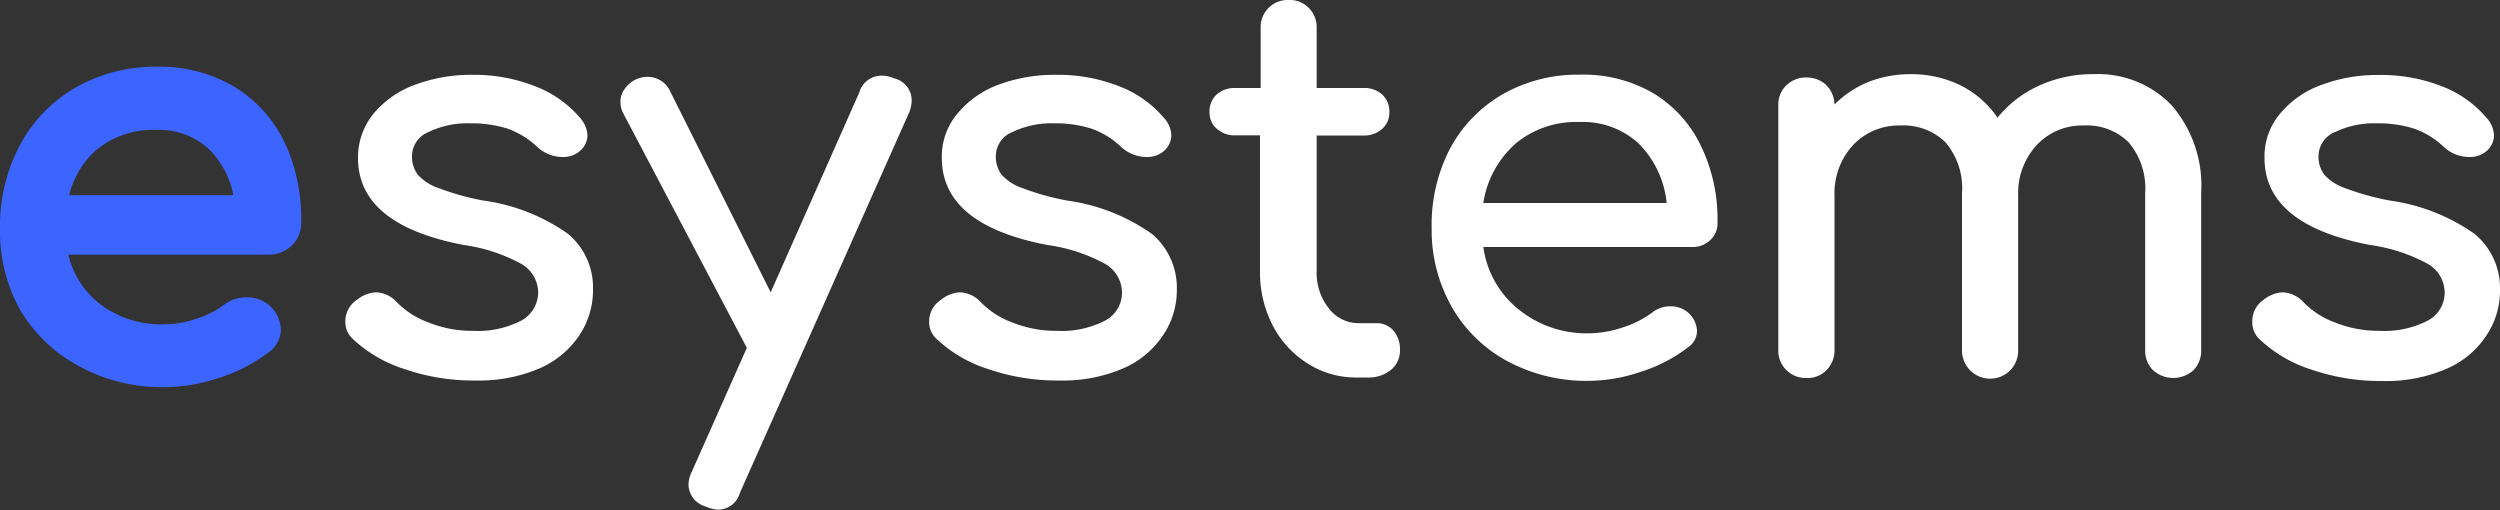 <svg xmlns="http://www.w3.org/2000/svg" viewBox="0 0 150 30.61"><rect x="0" y="0" width="150" height="30.61" fill="#333333" stroke="none"/><defs><style>.cls-1{fill:#fff;}.cls-2{fill:#3c64ff;}</style></defs><g id="Layer_2" data-name="Layer 2"><g id="Layer_1-2" data-name="Layer 1"><g id="Group_76" data-name="Group 76"><g id="Group_76-2" data-name="Group 76-2"><path id="Path_105" data-name="Path 105" class="cls-1" d="M32.12,5.18a6.64,6.64,0,0,1,2.7,1.91,1.73,1.73,0,0,1,.43,1.06,1.31,1.31,0,0,1-.57,1,1.51,1.51,0,0,1-.92.27,2.23,2.23,0,0,1-1.55-.63,5.1,5.1,0,0,0-1.75-1.07,7.16,7.16,0,0,0-2.25-.32,5.34,5.34,0,0,0-2.49.52,1.56,1.56,0,0,0-1,1.43,1.82,1.82,0,0,0,.33,1.11,2.91,2.91,0,0,0,1.25.82,15.69,15.69,0,0,0,2.68.75,11.5,11.5,0,0,1,5.1,2,4.19,4.19,0,0,1,1.5,3.34,4.88,4.88,0,0,1-.82,2.75,5.52,5.52,0,0,1-2.43,2,9.24,9.24,0,0,1-3.85.71,12.57,12.57,0,0,1-4.22-.69,8.09,8.09,0,0,1-3.11-1.82,1.38,1.38,0,0,1-.43-1A1.54,1.54,0,0,1,21.4,18a2,2,0,0,1,1.16-.46,1.77,1.77,0,0,1,1.25.59,5.07,5.07,0,0,0,1.88,1.21,7,7,0,0,0,2.67.51,5.72,5.72,0,0,0,2.93-.62,1.94,1.94,0,0,0,1-1.69,2,2,0,0,0-1-1.7,10.08,10.08,0,0,0-3.46-1.14q-6.35-1.21-6.35-5.22a4.15,4.15,0,0,1,1-2.74A5.87,5.87,0,0,1,25,5.05a9.56,9.56,0,0,1,3.31-.56A9.94,9.94,0,0,1,32.12,5.18Z"/><path id="Path_106" data-name="Path 106" class="cls-1" d="M54.7,6.07a2,2,0,0,1-.2.79L44.39,29.58a1.36,1.36,0,0,1-1.28,1,2.19,2.19,0,0,1-.8-.2,1.39,1.39,0,0,1-1-1.29,1.78,1.78,0,0,1,.2-.79l3.3-7.43L37.39,6.79a1.38,1.38,0,0,1-.16-.69,1.24,1.24,0,0,1,.27-.79,1.64,1.64,0,0,1,.69-.56,1.66,1.66,0,0,1,.66-.14,1.49,1.49,0,0,1,1.39.93l6,12,5.32-12a1.38,1.38,0,0,1,1.29-1,1.8,1.8,0,0,1,.79.16A1.36,1.36,0,0,1,54.7,6.07Z"/><path id="Path_107" data-name="Path 107" class="cls-1" d="M67.16,5.18a6.61,6.61,0,0,1,2.69,1.91,1.62,1.62,0,0,1,.43,1.06,1.3,1.3,0,0,1-.56,1,1.51,1.51,0,0,1-.92.27,2.27,2.27,0,0,1-1.56-.63,4.92,4.92,0,0,0-1.75-1.07,7.06,7.06,0,0,0-2.24-.32,5.4,5.4,0,0,0-2.5.52,1.57,1.57,0,0,0-1,1.43,1.82,1.82,0,0,0,.33,1.11,2.91,2.91,0,0,0,1.25.82,15.44,15.44,0,0,0,2.68.75,11.59,11.59,0,0,1,5.1,2,4.22,4.22,0,0,1,1.5,3.34,4.81,4.81,0,0,1-.83,2.75,5.47,5.47,0,0,1-2.43,2,9.17,9.17,0,0,1-3.84.71,12.67,12.67,0,0,1-4.23-.69,8,8,0,0,1-3.1-1.82,1.35,1.35,0,0,1-.43-1A1.54,1.54,0,0,1,56.44,18a2,2,0,0,1,1.15-.46,1.79,1.79,0,0,1,1.26.59,5,5,0,0,0,1.87,1.21,7,7,0,0,0,2.68.51,5.69,5.69,0,0,0,2.92-.62,1.9,1.9,0,0,0,1-1.69,2,2,0,0,0-1-1.7,10.13,10.13,0,0,0-3.47-1.14q-6.34-1.21-6.34-5.22a4,4,0,0,1,1-2.74A5.81,5.81,0,0,1,60,5.05a9.54,9.54,0,0,1,3.3-.56A10,10,0,0,1,67.16,5.18Z"/><path id="Path_108" data-name="Path 108" class="cls-1" d="M83.61,19.84A1.73,1.73,0,0,1,84,21a1.5,1.5,0,0,1-.54,1.19,2.12,2.12,0,0,1-1.41.46h-.59a5.38,5.38,0,0,1-3-.84,5.86,5.86,0,0,1-2.1-2.29,6.92,6.92,0,0,1-.76-3.27V8.12H74.15A1.59,1.59,0,0,1,73,7.72a1.28,1.28,0,0,1-.43-1A1.37,1.37,0,0,1,73,5.67a1.59,1.59,0,0,1,1.12-.39h1.52V1.65A1.61,1.61,0,0,1,76.13.46,1.61,1.61,0,0,1,77.32,0a1.58,1.58,0,0,1,1.19.46A1.61,1.61,0,0,1,79,1.65V5.28h2.81a1.59,1.59,0,0,1,1.12.39,1.37,1.37,0,0,1,.43,1.06,1.28,1.28,0,0,1-.43,1,1.59,1.59,0,0,1-1.12.4H79v8.16a3.4,3.4,0,0,0,.73,2.21,2.23,2.23,0,0,0,1.78.89h1.13A1.33,1.33,0,0,1,83.61,19.84Z"/><path id="Path_109" data-name="Path 109" class="cls-1" d="M102.61,14.41a1.5,1.5,0,0,1-1.09.41H89a5.79,5.79,0,0,0,2.1,3.73A6.48,6.48,0,0,0,95.32,20a6.56,6.56,0,0,0,2.06-.36,6,6,0,0,0,1.77-.9,1.7,1.7,0,0,1,1.09-.36,1.55,1.55,0,0,1,1.58,1.45,1.19,1.19,0,0,1-.53,1,9,9,0,0,1-2.79,1.46,9.85,9.85,0,0,1-3.18.56,10,10,0,0,1-4.86-1.17,8.47,8.47,0,0,1-3.35-3.26,9.3,9.3,0,0,1-1.21-4.72A9.9,9.9,0,0,1,87,8.92a8.24,8.24,0,0,1,3.17-3.27,9.09,9.09,0,0,1,4.61-1.17A8.33,8.33,0,0,1,99.21,5.6a7.43,7.43,0,0,1,2.84,3.14,10.1,10.1,0,0,1,1,4.62A1.34,1.34,0,0,1,102.61,14.41ZM90.91,8.64A5.93,5.93,0,0,0,89,12.18h11a5.88,5.88,0,0,0-1.65-3.54,4.92,4.92,0,0,0-3.54-1.32,5.73,5.73,0,0,0-3.91,1.32Z"/><path id="Path_110" data-name="Path 110" class="cls-1" d="M130.31,6.33a7.36,7.36,0,0,1,1.76,5.25V21a1.66,1.66,0,0,1-.46,1.21,1.81,1.81,0,0,1-2.43,0,1.65,1.65,0,0,1-.47-1.21V11.58a4.25,4.25,0,0,0-1-3.05,3.56,3.56,0,0,0-2.69-1,3.71,3.71,0,0,0-2.83,1.19,4.25,4.25,0,0,0-1.1,3V21a1.69,1.69,0,0,1-.47,1.21,1.69,1.69,0,0,1-2.9-1.21V11.59a4.23,4.23,0,0,0-1-3.06,3.6,3.6,0,0,0-2.69-1,3.77,3.77,0,0,0-2.86,1.19,4.25,4.25,0,0,0-1.1,3V21a1.68,1.68,0,0,1-.47,1.2,1.59,1.59,0,0,1-1.22.48,1.62,1.62,0,0,1-1.2-.48,1.6,1.6,0,0,1-.48-1.2V6.34a1.59,1.59,0,0,1,.48-1.22,1.67,1.67,0,0,1,1.2-.47,1.69,1.69,0,0,1,1.19.45,1.71,1.71,0,0,1,.5,1.17,6.18,6.18,0,0,1,2-1.34,6.91,6.91,0,0,1,2.58-.48,6.71,6.71,0,0,1,3,.68,5.85,5.85,0,0,1,2.2,1.93,6.8,6.8,0,0,1,2.47-1.91,7.72,7.72,0,0,1,3.31-.7A6.1,6.1,0,0,1,130.31,6.33Z"/><path id="Path_111" data-name="Path 111" class="cls-1" d="M146.52,5.18a6.61,6.61,0,0,1,2.69,1.91,1.62,1.62,0,0,1,.43,1.06,1.27,1.27,0,0,1-.56,1,1.51,1.51,0,0,1-.92.27,2.27,2.27,0,0,1-1.56-.63,4.92,4.92,0,0,0-1.75-1.07,7.06,7.06,0,0,0-2.24-.32,5.4,5.4,0,0,0-2.5.52,1.57,1.57,0,0,0-1,1.43,1.82,1.82,0,0,0,.33,1.11,2.91,2.91,0,0,0,1.25.82,15.69,15.69,0,0,0,2.68.75,11.59,11.59,0,0,1,5.1,2A4.22,4.22,0,0,1,150,17.4a4.81,4.81,0,0,1-.83,2.75,5.41,5.41,0,0,1-2.43,2,9.17,9.17,0,0,1-3.84.71,12.67,12.67,0,0,1-4.23-.69,8,8,0,0,1-3.1-1.82,1.35,1.35,0,0,1-.43-1A1.54,1.54,0,0,1,135.8,18a2,2,0,0,1,1.15-.46,1.79,1.79,0,0,1,1.26.59,5,5,0,0,0,1.87,1.21,7,7,0,0,0,2.68.51,5.69,5.69,0,0,0,2.92-.62,1.9,1.9,0,0,0,1-1.69,2,2,0,0,0-1-1.7,10.13,10.13,0,0,0-3.47-1.14q-6.34-1.21-6.34-5.22a4,4,0,0,1,1-2.74,5.81,5.81,0,0,1,2.51-1.68,9.5,9.5,0,0,1,3.3-.56A10,10,0,0,1,146.52,5.18Z"/></g><path id="Path_112" data-name="Path 112" class="cls-2" d="M17.5,14.74a1.84,1.84,0,0,0,.57-1.38,10.78,10.78,0,0,0-1-4.83,7.91,7.91,0,0,0-3-3.32A8.88,8.88,0,0,0,9.38,4,9.67,9.67,0,0,0,4.54,5.25,8.73,8.73,0,0,0,1.2,8.7a10.33,10.33,0,0,0-1.2,5,9.68,9.68,0,0,0,1.27,5A9.07,9.07,0,0,0,4.8,22a10.34,10.34,0,0,0,5.08,1.23,10.5,10.5,0,0,0,3.33-.58,9.54,9.54,0,0,0,2.93-1.53,1.67,1.67,0,0,0,.71-1.36,2,2,0,0,0-2.05-1.92,2.21,2.21,0,0,0-1.38.46,5.43,5.43,0,0,1-1.63.82,5.91,5.91,0,0,1-1.91.34,6.07,6.07,0,0,1-4-1.31A5.3,5.3,0,0,1,4.1,15.28h12A2,2,0,0,0,17.5,14.74ZM5.78,9a5.29,5.29,0,0,1,3.6-1.2A4.36,4.36,0,0,1,12.59,9,5.28,5.28,0,0,1,14,11.71H4.15A5.33,5.33,0,0,1,5.77,9Z"/></g></g></g></svg>